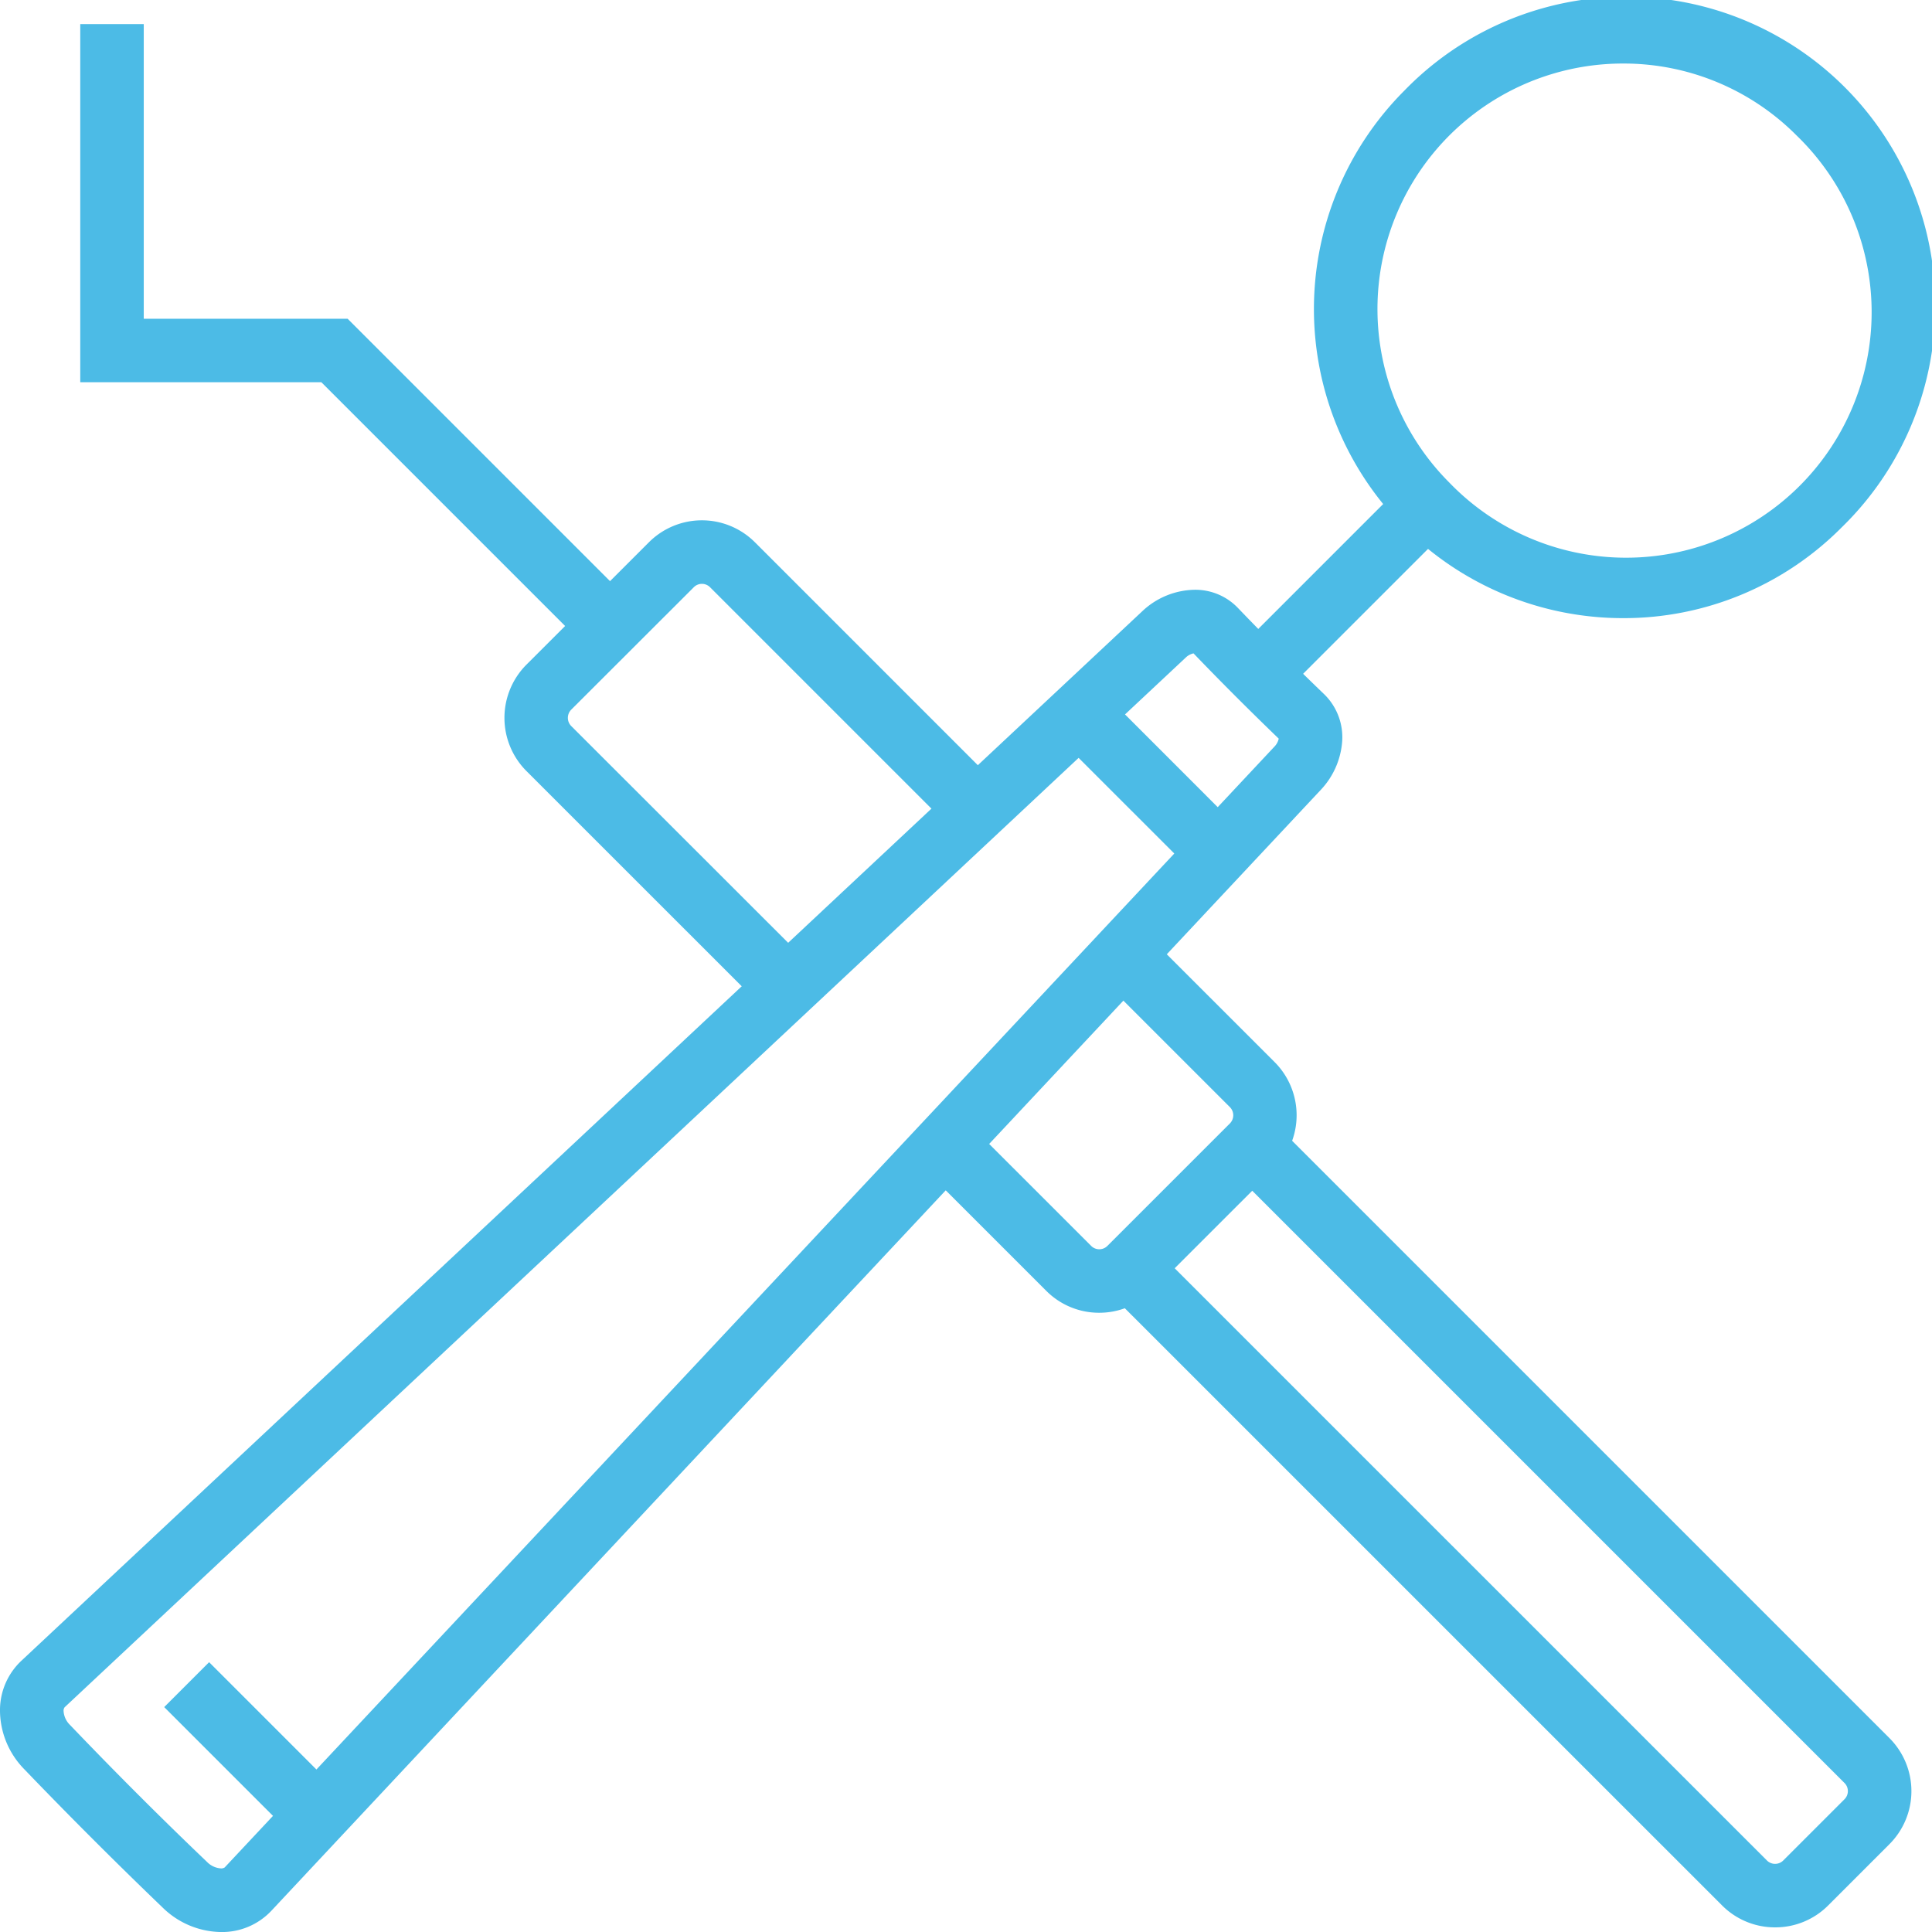<?xml version="1.0" encoding="UTF-8"?>
<svg xmlns="http://www.w3.org/2000/svg" xmlns:xlink="http://www.w3.org/1999/xlink" id="Group_4100" data-name="Group 4100" width="56.259" height="56.26" viewBox="0 0 56.259 56.26">
  <defs>
    <clipPath id="clip-path">
      <rect id="Rectangle_3738" data-name="Rectangle 3738" width="56.259" height="56.26" fill="#4cbbe6"></rect>
    </clipPath>
  </defs>
  <g id="Group_4091" data-name="Group 4091" transform="translate(0 0)" clip-path="url(#clip-path)">
    <path id="Path_5815" data-name="Path 5815" d="M18.445,19.2l-7.633-7.633H3.791V1.138H5.64v8.58h5.937l8.175,8.175Z" transform="translate(-1.454 -0.436)" fill="#4cbbe6"></path>
    <path id="Path_5816" data-name="Path 5816" d="M71.6,76.469a2.17,2.17,0,0,1-1.545-.64L51.924,57.7l1.308-1.308L71.363,74.522a.336.336,0,0,0,.474,0l1.783-1.783a.334.334,0,0,0,0-.475l-17.9-17.9,1.308-1.308,17.9,17.9a2.184,2.184,0,0,1,0,3.092L73.146,75.83A2.17,2.17,0,0,1,71.6,76.469Z" transform="translate(-19.91 -20.345)" fill="#4cbbe6"></path>
    <path id="Path_5817" data-name="Path 5817" d="M48.847,55.128a2.169,2.169,0,0,1-1.545-.64l-3.393-3.392,1.308-1.308,3.394,3.393a.334.334,0,0,0,.473,0l3.567-3.566a.337.337,0,0,0,0-.475l-3.756-3.755L50.2,44.076l3.756,3.755a2.19,2.19,0,0,1,0,3.09l-3.568,3.566A2.169,2.169,0,0,1,48.847,55.128Z" transform="translate(-16.837 -16.901)" fill="#4cbbe6"></path>
    <path id="Path_5818" data-name="Path 5818" d="M31.29,38.7l-6.829-6.827a2.194,2.194,0,0,1,0-3.091l3.569-3.566a2.182,2.182,0,0,1,3.089,0l7.123,7.123-1.308,1.308-7.123-7.123a.333.333,0,0,0-.473,0l-3.569,3.565a.339.339,0,0,0,0,.477L32.6,37.392Z" transform="translate(-9.135 -9.424)" fill="#4cbbe6"></path>
    <path id="Line_41" data-name="Line 41" d="M.247,4.605-1.061,3.3,3.3-1.061,4.605.247Z" transform="translate(37.599 15.116)" fill="#4cbbe6"></path>
    <path id="Path_5819" data-name="Path 5819" d="M6.436,66.94a2.472,2.472,0,0,1-1.687-.7C3.369,64.914,2.007,63.553.7,62.192A2.456,2.456,0,0,1,0,60.444a1.972,1.972,0,0,1,.619-1.4L33.258,28.483a2.274,2.274,0,0,1,1.524-.629,1.716,1.716,0,0,1,1.255.518c.82.855,1.672,1.707,2.531,2.532a1.749,1.749,0,0,1,.508,1.448,2.3,2.3,0,0,1-.617,1.33l-15.3,16.337L7.9,66.323A1.97,1.97,0,0,1,6.436,66.94ZM34.755,29.706a.475.475,0,0,0-.233.128L1.883,60.394a.161.161,0,0,0-.032.1.612.612,0,0,0,.187.415C3.324,62.254,4.668,63.6,6.03,64.9a.621.621,0,0,0,.406.187.174.174,0,0,0,.108-.029l0,0,15.266-16.3,15.3-16.336a.48.48,0,0,0,.126-.233C36.393,31.376,35.559,30.543,34.755,29.706Z" transform="translate(0 -10.68)" fill="#4cbbe6"></path>
    <path id="Line_42" data-name="Line 42" d="M3.093,4.4-1.061.247.247-1.061,4.4,3.093Z" transform="translate(32.146 21.498)" fill="#4cbbe6"></path>
    <path id="Line_43" data-name="Line 43" d="M3.093,4.4-1.061.247.247-1.061,4.4,3.092Z" transform="translate(5.842 49.463)" fill="#4cbbe6"></path>
    <path id="Path_5820" data-name="Path 5820" d="M71.053,18A9,9,0,0,1,64.691,2.636,9,9,0,1,1,77.417,15.363,8.941,8.941,0,0,1,71.053,18Zm0-16.15A7.149,7.149,0,0,0,66,14.055,7.15,7.15,0,1,0,76.109,3.944,7.1,7.1,0,0,0,71.054,1.85Z" transform="translate(-23.794 0)" fill="#4cbbe6"></path>
  </g>
</svg>
